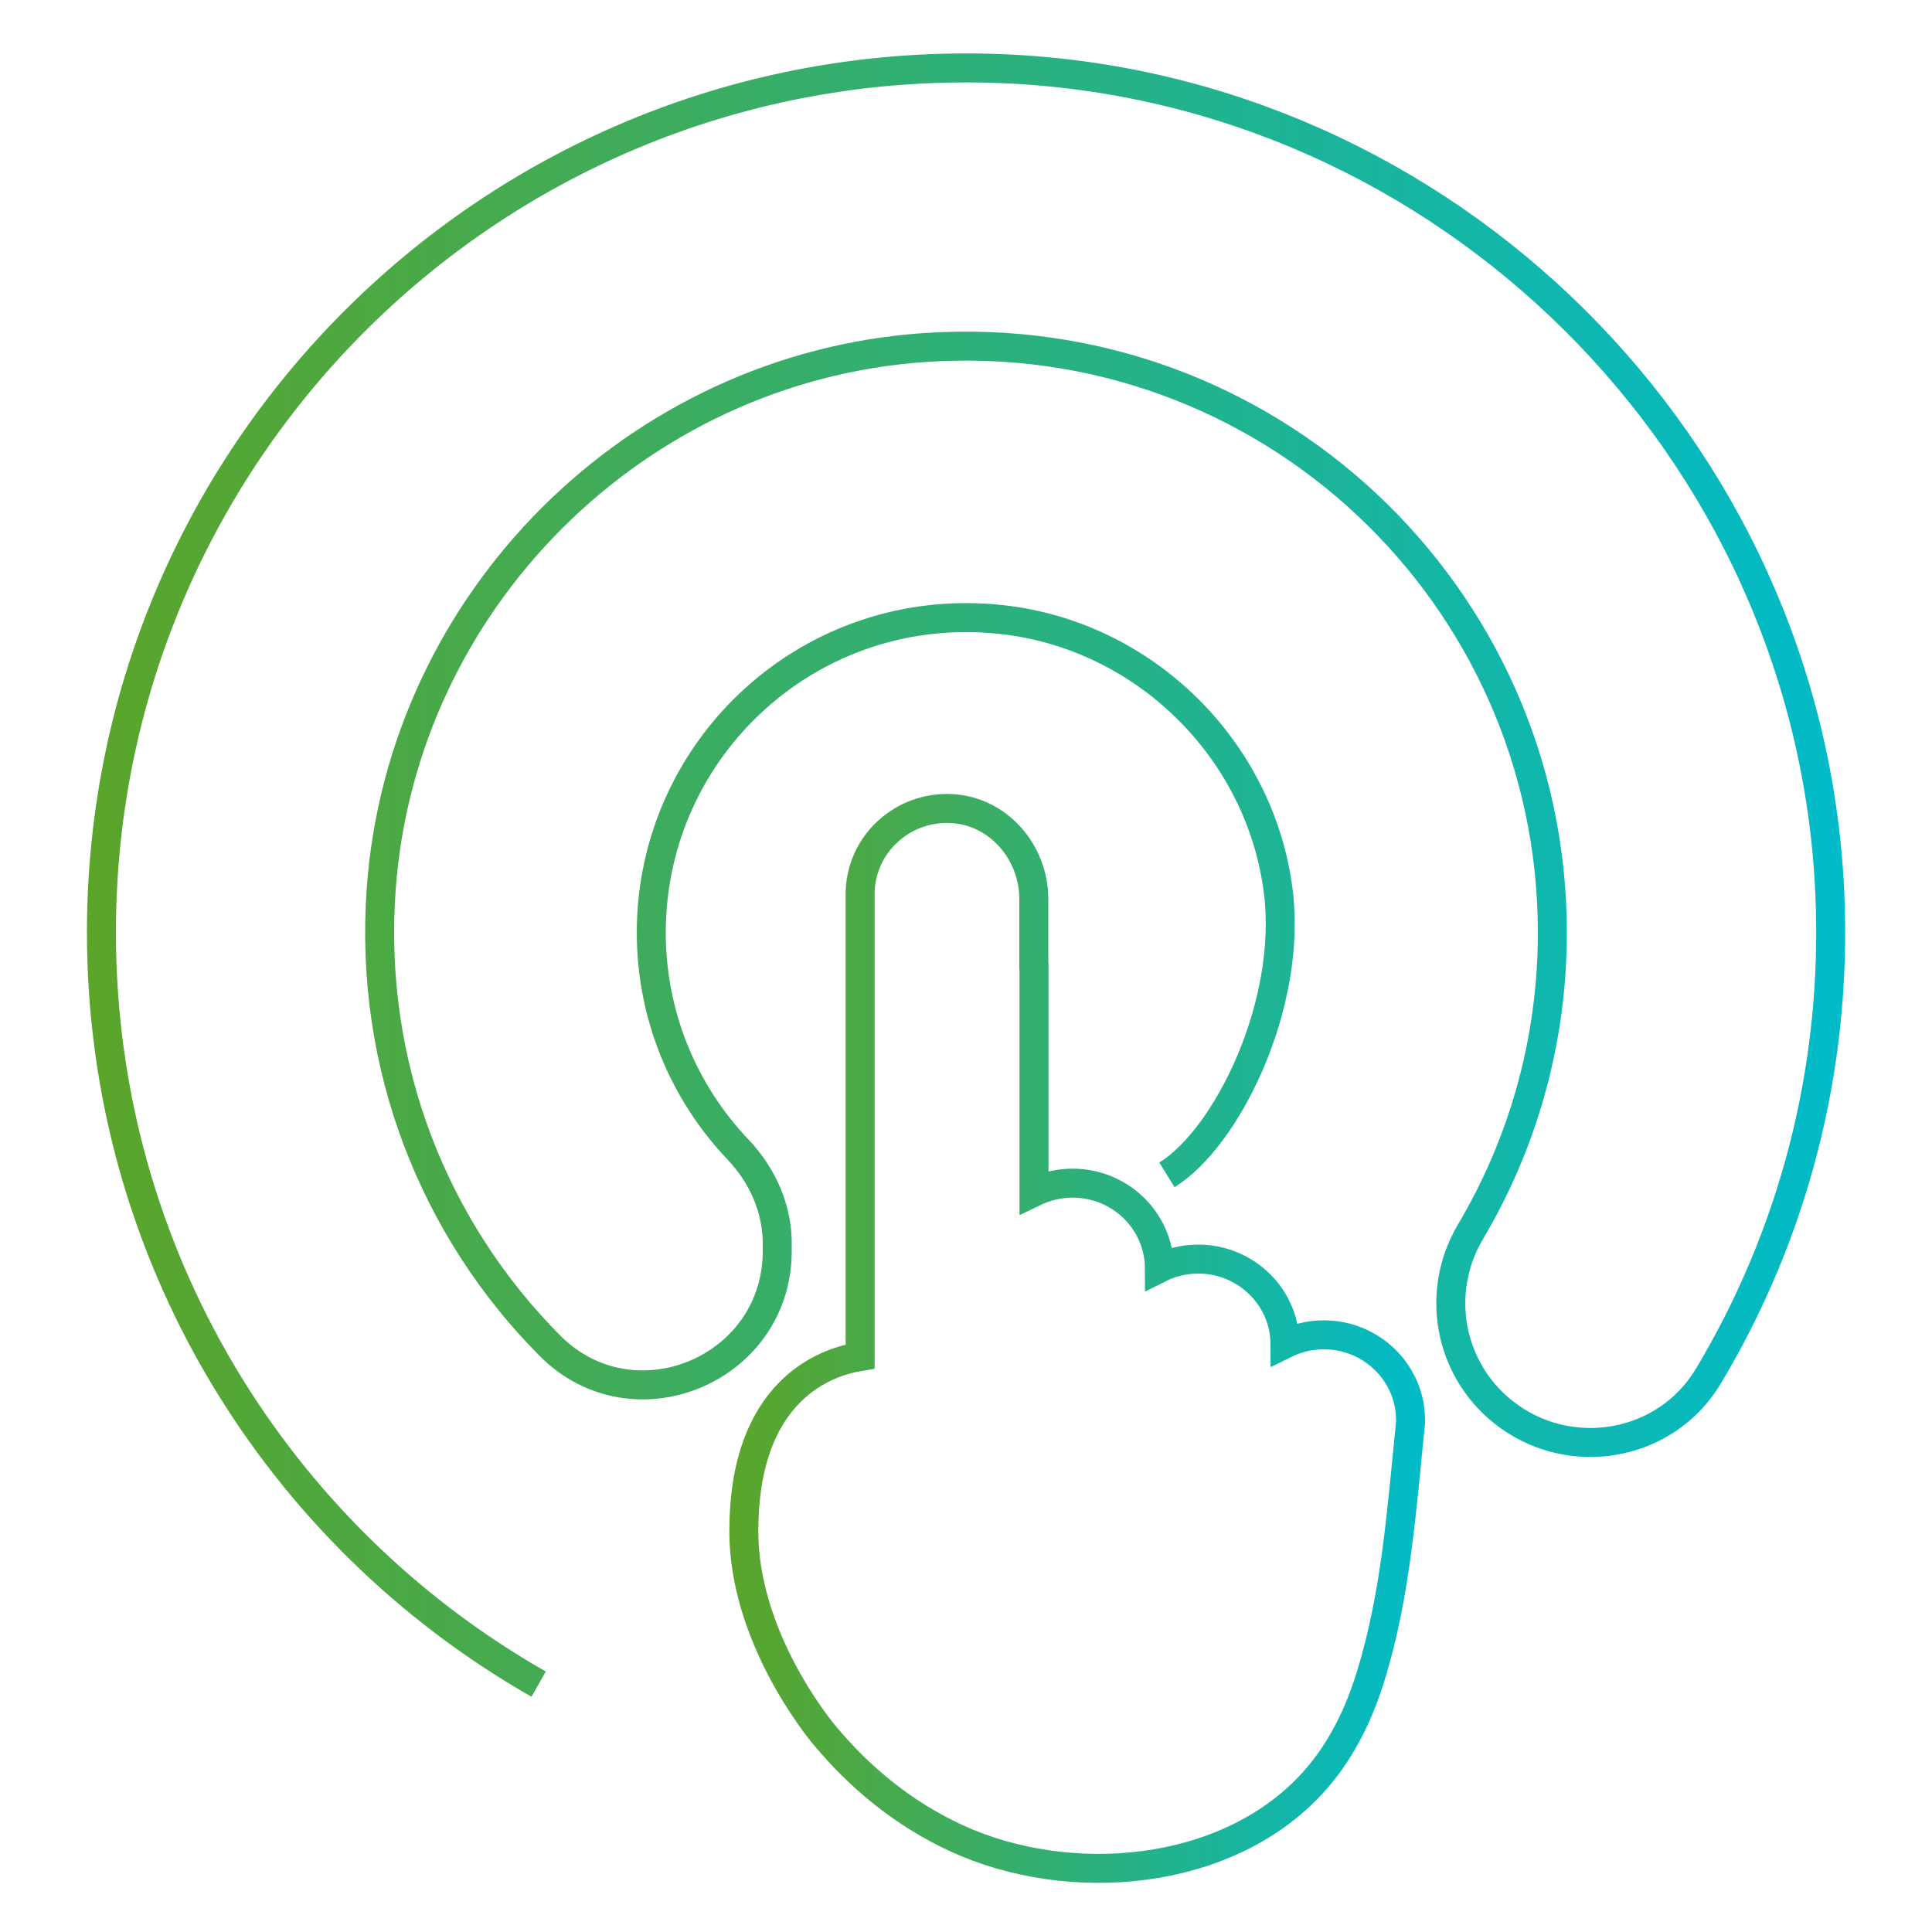 <?xml version="1.0" encoding="UTF-8"?><svg id="a" xmlns="http://www.w3.org/2000/svg" width="100" height="100" xmlns:xlink="http://www.w3.org/1999/xlink" viewBox="0 0 100 100"><defs><linearGradient id="b" x1="4.5" y1="45.29" x2="95.5" y2="45.29" gradientUnits="userSpaceOnUse"><stop offset="0" stop-color="#5ba529"/><stop offset="1" stop-color="#00bbc9"/></linearGradient><linearGradient id="c" x1="37.75" y1="69.29" x2="73.77" y2="69.29" xlink:href="#b"/></defs><path d="m60.4,60.81c3.1-1.91,6.51-8.8,5.76-14.7-.94-7.35-6.94-13.23-14.3-14.04-9.83-1.09-18.15,6.58-18.15,16.2,0,4.35,1.71,8.31,4.49,11.23,1.29,1.36,2.07,3.13,2.03,5.01v.37c-.11,6.07-7.48,9.08-11.76,4.78-5.94-5.97-9.4-14.4-8.74-23.63,1.07-14.93,13.18-27.01,28.11-28.04,17.74-1.23,32.51,12.8,32.51,30.28,0,5.66-1.55,10.95-4.24,15.49-1.84,3.1-1.13,7.07,1.69,9.32h0c3.38,2.7,8.41,1.86,10.63-1.86,4.34-7.25,6.69-15.84,6.28-25-1.03-23.07-19.87-41.78-42.94-42.67C26.24,2.57,5.25,22.96,5.25,48.26c0,16.67,9.11,31.21,22.63,38.91m28.97-26.2" fill="none" stroke="url(#b)" stroke-miterlimit="10" stroke-width="1.5"/><path d="m53.52,50.02v11.68c.6-.29,1.28-.46,2-.46,2.47,0,4.48,1.97,4.49,4.4.6-.3,1.29-.47,2.01-.47,2.47,0,4.48,1.97,4.49,4.39.61-.3,1.29-.47,2.01-.47,2.48,0,4.49,1.98,4.49,4.42,0,.04,0,.08,0,.11-.45,4.4-.75,8.93-2.08,13.19-.08.25-.16.5-.25.75-.62,1.74-1.51,3.4-2.79,4.78-4.43,4.8-12.54,5.5-18.4,2.8-2.7-1.25-4.96-3.1-6.8-5.31-.39-.46-4.19-5.16-4.19-10.57,0-3.43.93-5.97,2.76-7.55,1.12-.96,2.35-1.35,3.26-1.5v-23.94c0-1.22.52-2.41,1.44-3.24.88-.81,2.04-1.23,3.25-1.18,2.44.1,4.3,2.24,4.3,4.68v3.47Z" fill="none" stroke="url(#c)" stroke-miterlimit="10" stroke-width="1.5"/></svg>